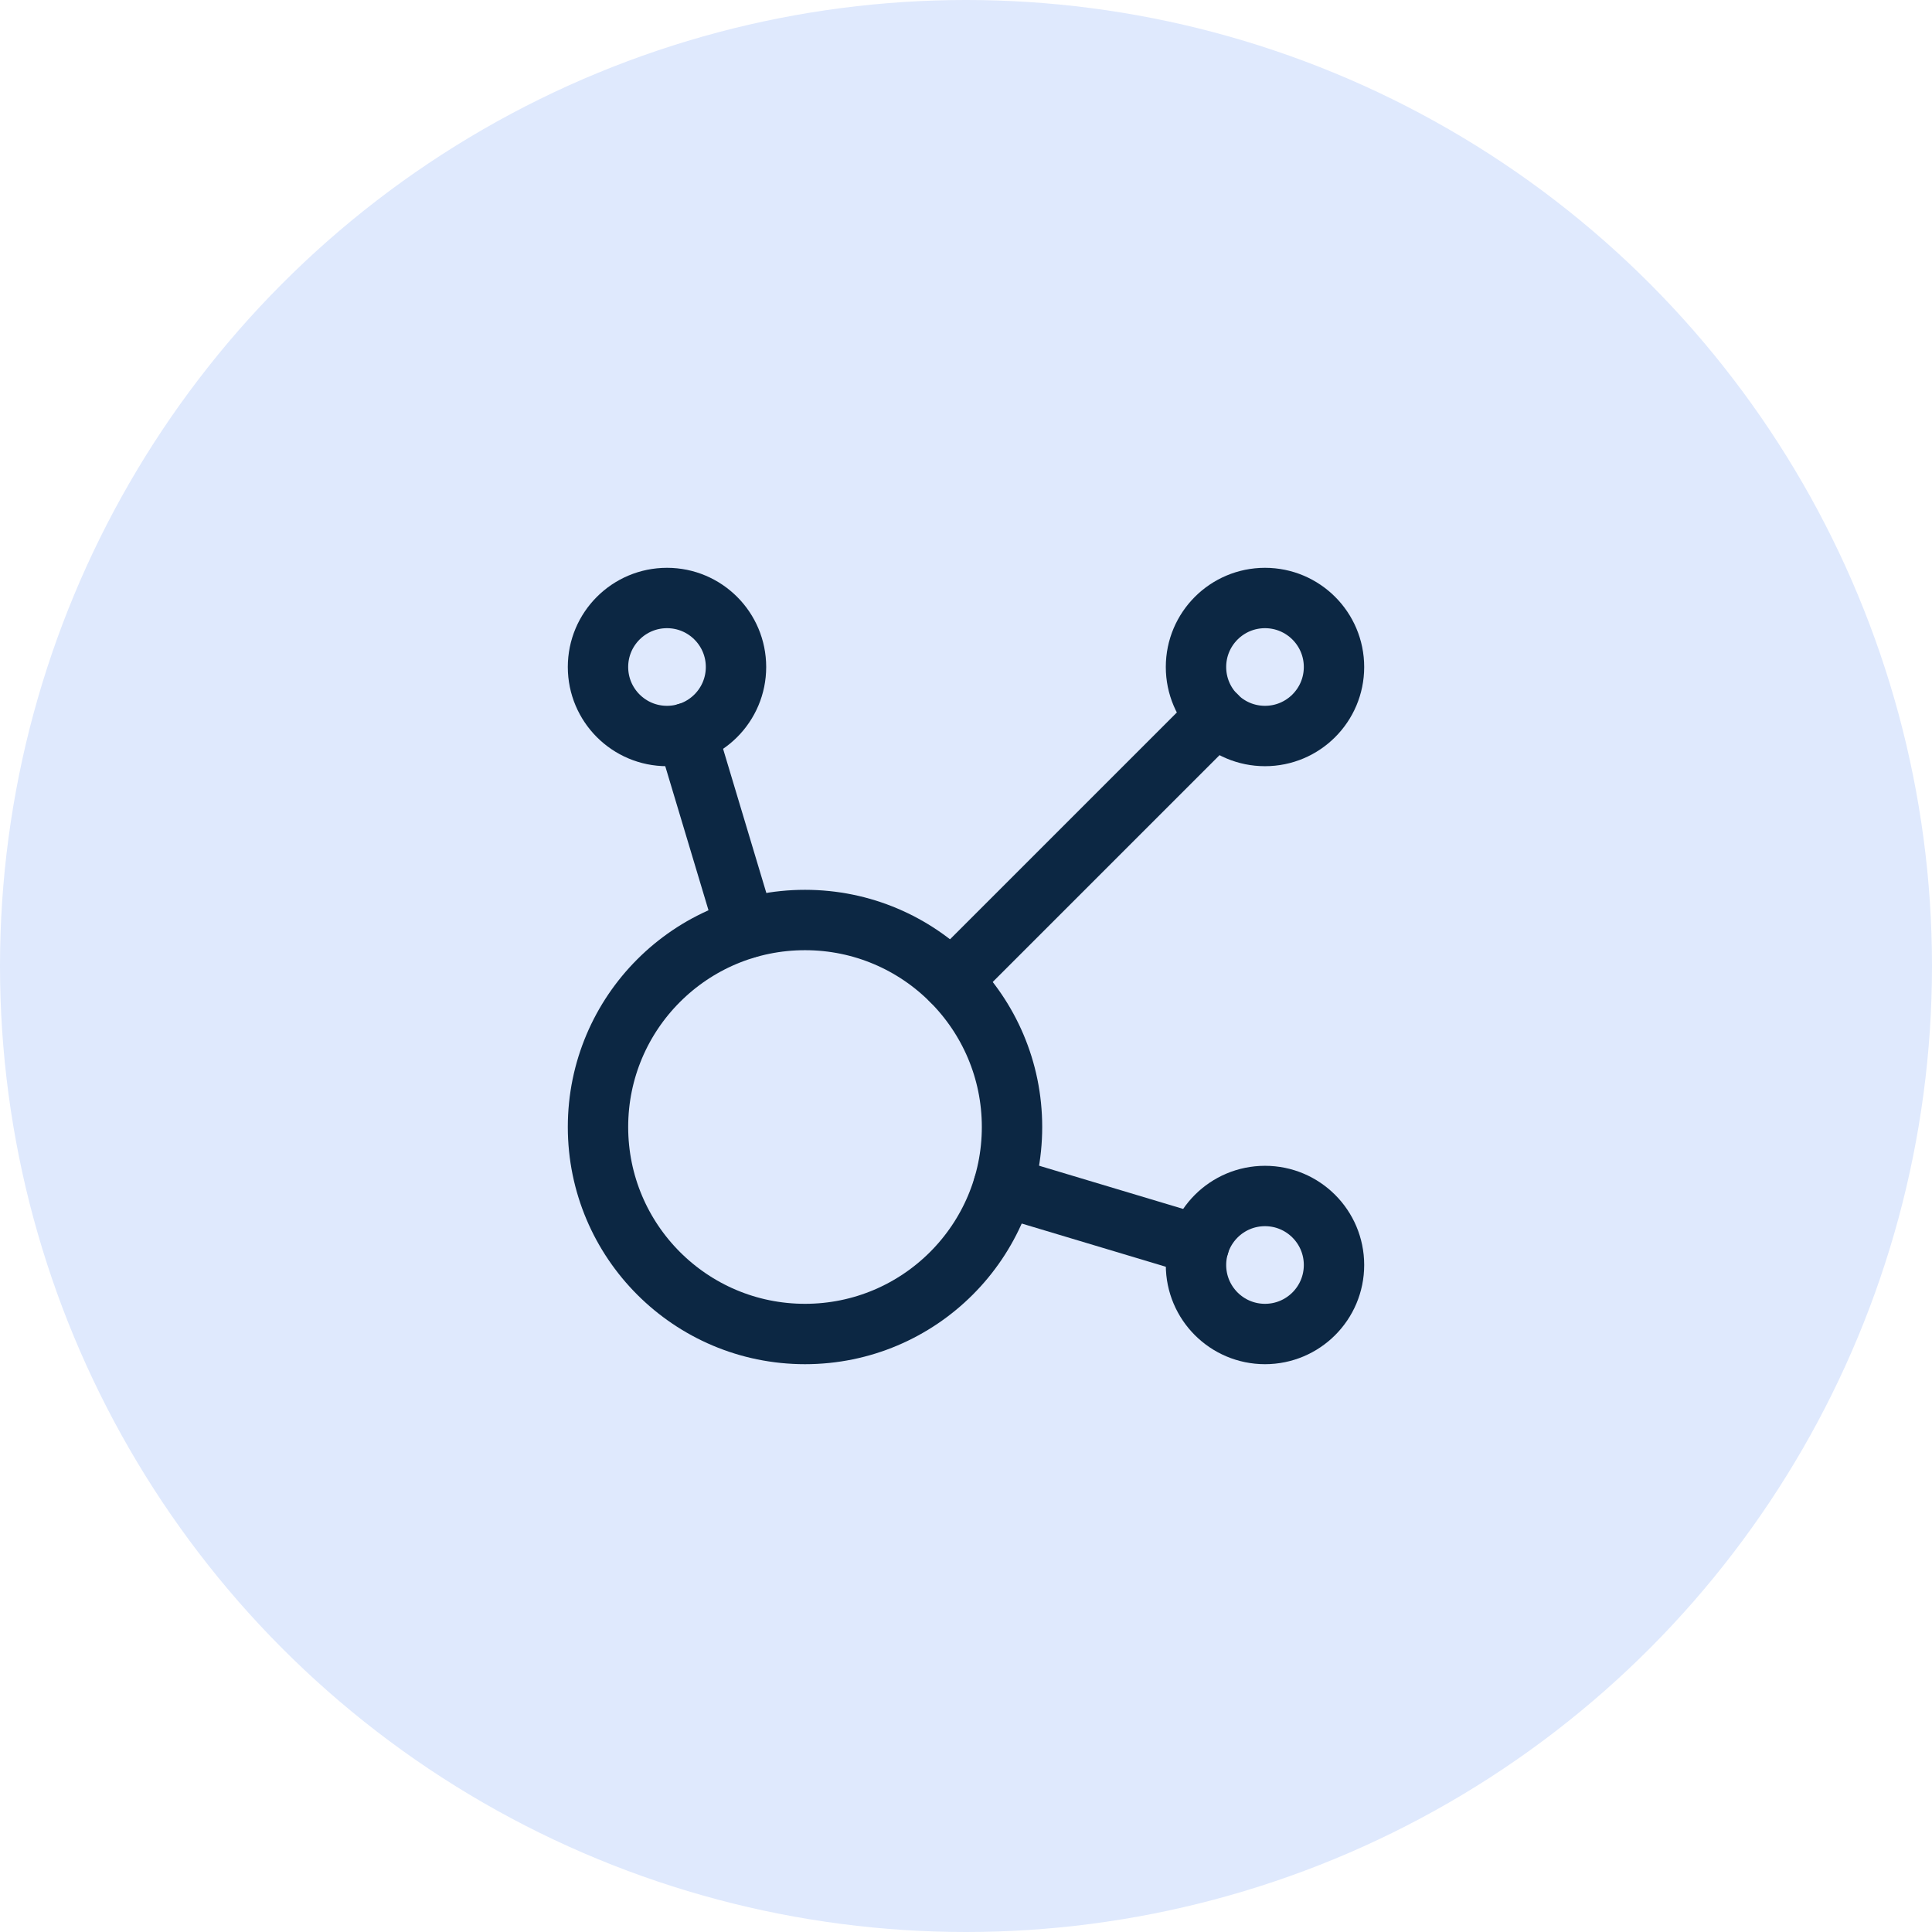 <svg width="88" height="88" viewBox="0 0 88 88" fill="none" xmlns="http://www.w3.org/2000/svg">
<circle cx="44" cy="44" r="44" fill="#DFE9FD"/>
<path d="M31.284 33.39L33.956 42.292M45.704 54.045L54.611 56.716" stroke="#0C2743" stroke-width="2.75" stroke-linecap="round" stroke-linejoin="round"/>
<path d="M43.336 44.664L55.403 32.598" stroke="#0C2743" stroke-width="2.75" stroke-linecap="round" stroke-linejoin="round"/>
<path d="M30.381 33.524C32.117 33.524 33.524 32.117 33.524 30.381C33.524 28.645 32.117 27.238 30.381 27.238C28.645 27.238 27.238 28.645 27.238 30.381C27.238 32.117 28.645 33.524 30.381 33.524Z" stroke="#0C2743" stroke-width="2.75" stroke-linecap="round" stroke-linejoin="round"/>
<path d="M57.619 33.524C59.355 33.524 60.762 32.117 60.762 30.381C60.762 28.645 59.355 27.238 57.619 27.238C55.883 27.238 54.476 28.645 54.476 30.381C54.476 32.117 55.883 33.524 57.619 33.524Z" stroke="#0C2743" stroke-width="2.75" stroke-linecap="round" stroke-linejoin="round"/>
<path d="M57.619 60.762C59.355 60.762 60.762 59.355 60.762 57.619C60.762 55.883 59.355 54.476 57.619 54.476C55.883 54.476 54.476 55.883 54.476 57.619C54.476 59.355 55.883 60.762 57.619 60.762Z" stroke="#0C2743" stroke-width="2.75" stroke-linecap="round" stroke-linejoin="round"/>
<path d="M36.667 60.762C41.874 60.762 46.096 56.541 46.096 51.333C46.096 46.126 41.874 41.905 36.667 41.905C31.46 41.905 27.238 46.126 27.238 51.333C27.238 56.541 31.46 60.762 36.667 60.762Z" stroke="#0C2743" stroke-width="2.75" stroke-linecap="round" stroke-linejoin="round"/>
</svg>
